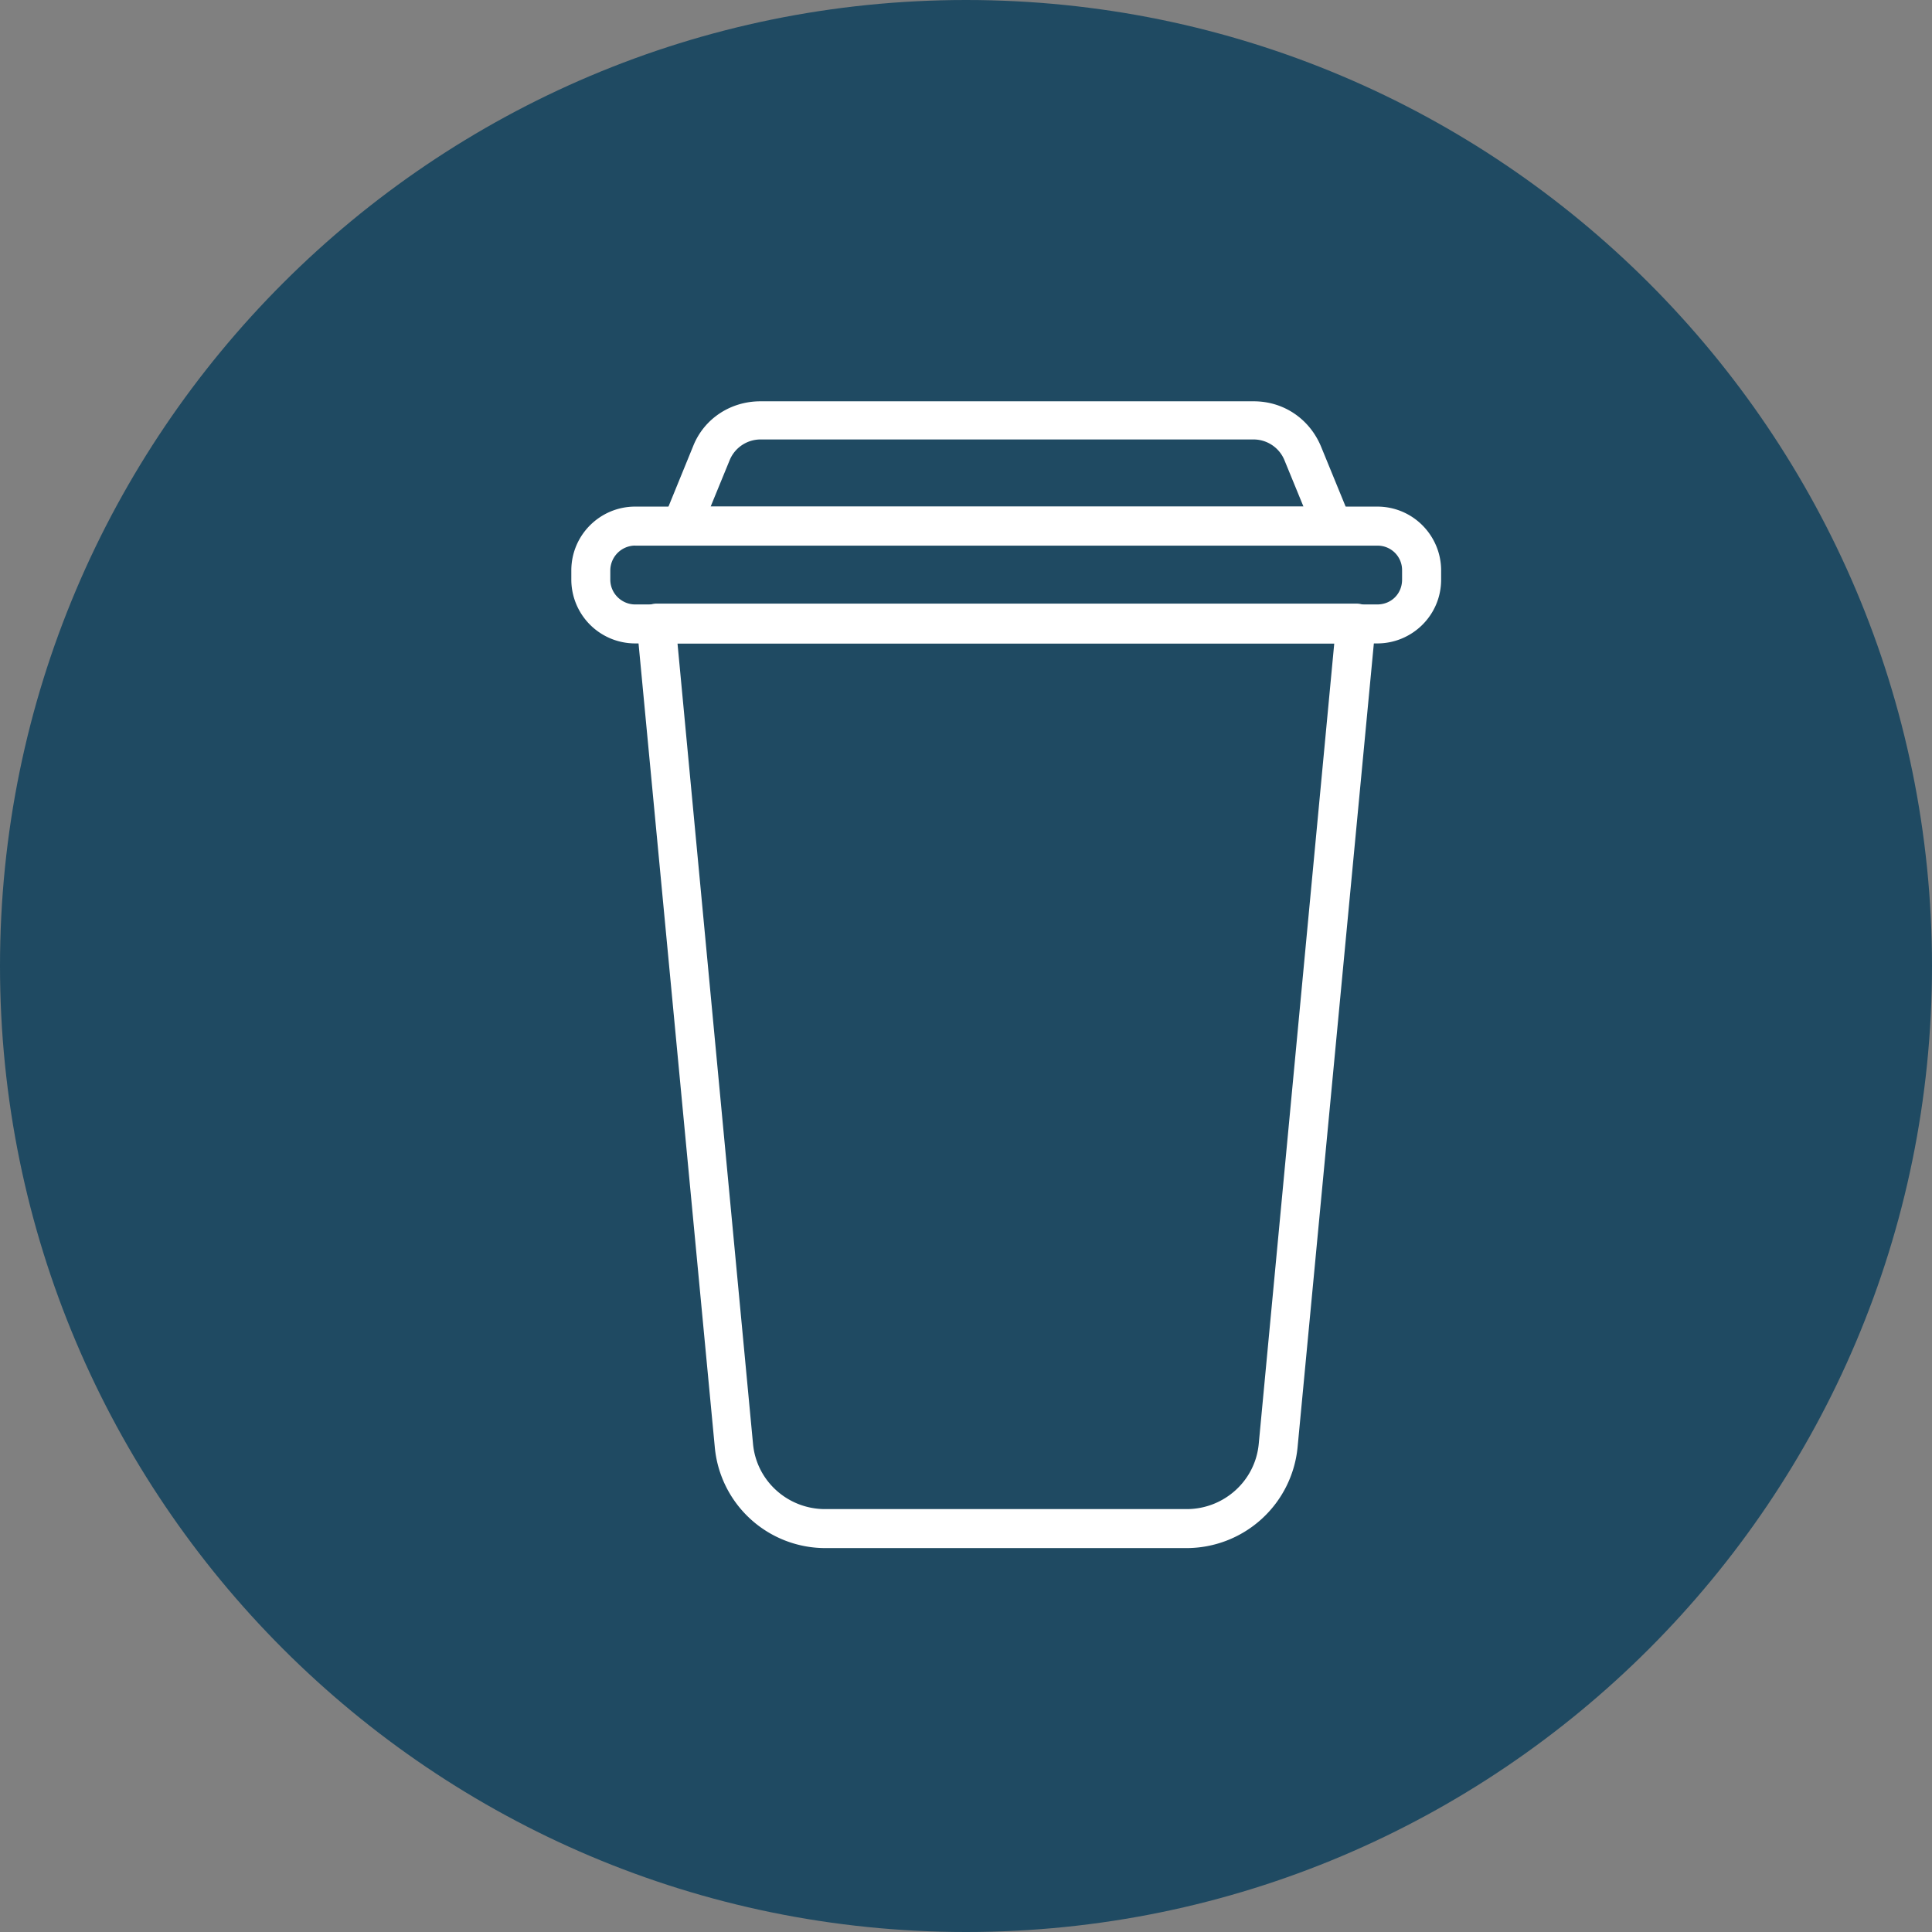 <svg xmlns="http://www.w3.org/2000/svg" width="28" height="28" fill="none"><rect width="100%" height="100%" fill="#808080" stroke="none"/><path fill="#1F4A62" d="M28 14c0 7.727-6.273 14-14 14S0 21.727 0 14 6.273 0 14 0s14 6.273 14 14Z"/><path fill="#fff" d="M17.209 22.436h-5.24a1.609 1.609 0 0 1-1.61-1.466L9.229 9.06c0-.083.024-.155.072-.216a.296.296 0 0 1 .205-.096H19.66c.084 0 .156.036.204.096.048.06.084.133.072.217l-1.13 11.909a1.618 1.618 0 0 1-1.61 1.466M9.819 9.326l1.094 11.596c.048.54.504.949 1.045.949h5.24c.54 0 .997-.409 1.045-.95l1.094-11.596h-9.53.012Z"/><path fill="#fff" d="M19.972 9.325H9.205A.926.926 0 0 1 8.28 8.4v-.132c0-.517.42-.926.925-.926H19.96c.517 0 .926.42.926.926V8.4c0 .517-.42.925-.926.925M9.205 7.907a.362.362 0 0 0-.36.36V8.4c0 .204.168.36.36.36H19.96c.205 0 .36-.156.36-.36v-.132a.354.354 0 0 0-.36-.36H9.205Z"/><path fill="#fff" d="M19.3 7.907H9.878a.314.314 0 0 1-.24-.12.296.296 0 0 1-.024-.264l.432-1.058c.157-.396.541-.649.974-.649h7.15c.433 0 .805.253.973.65l.433 1.057a.296.296 0 0 1-.024.264c-.048.084-.144.12-.24.12m-9.001-.565h8.58l-.276-.673a.484.484 0 0 0-.445-.3h-7.15a.484.484 0 0 0-.445.3l-.276.673h.012Z"/></svg>